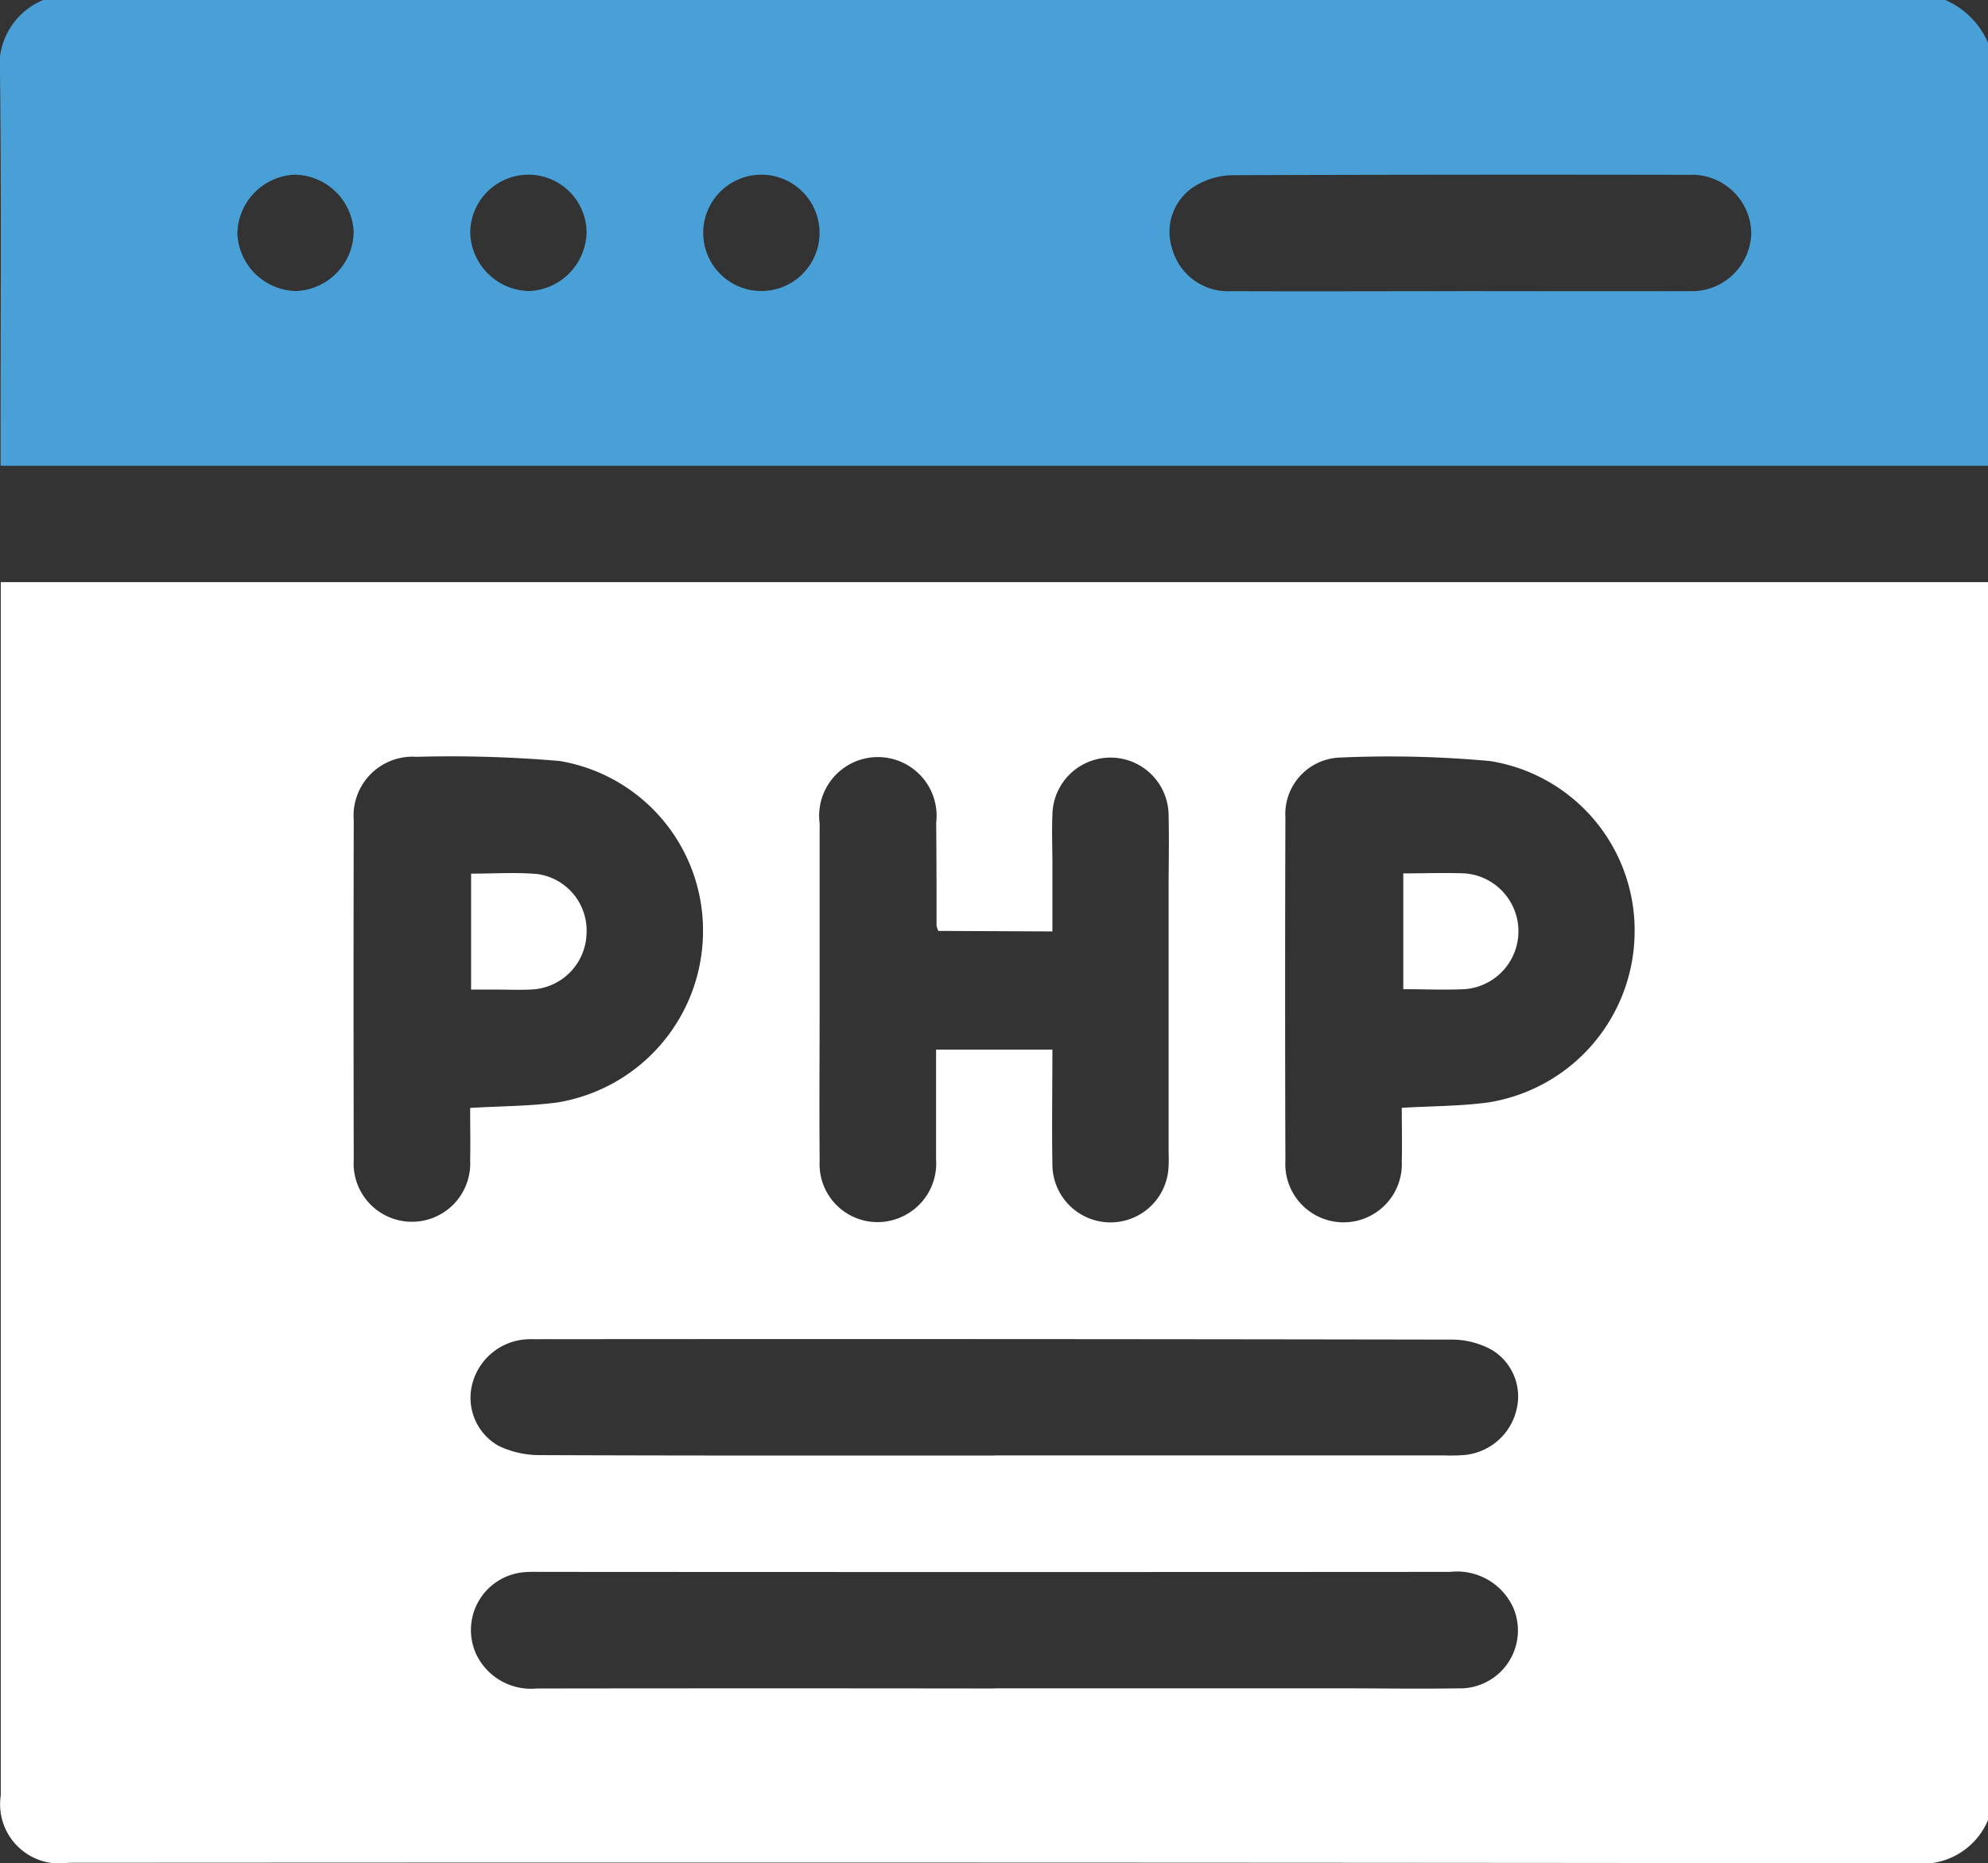 <?xml version="1.0" encoding="UTF-8"?>
<svg xmlns="http://www.w3.org/2000/svg" xmlns:xlink="http://www.w3.org/1999/xlink" id="Group_107164" data-name="Group 107164" width="38.351" height="35.949" viewBox="0 0 38.351 35.949">
  <rect x="0" y="0" width="38.351" height="35.949" fill="#333333" stroke="none"/>
  <defs>
    <clipPath id="clip-path">
      <rect id="Rectangle_153387" data-name="Rectangle 153387" width="38.351" height="35.949" fill="#fff"></rect>
    </clipPath>
  </defs>
  <g id="Group_107163" data-name="Group 107163" clip-path="url(#clip-path)">
    <path id="Path_195944" data-name="Path 195944" d="M38.449,112.266v23.885a1.377,1.377,0,0,1-1.43.832q-17.8-.021-35.6-.01a1.142,1.142,0,0,1-1.306-1.3q0-11.492,0-22.984v-.423ZM19.286,129.114h8.682a3.452,3.452,0,0,0,.374-.007,1.142,1.142,0,0,0,1.017-.9,1.048,1.048,0,0,0-.479-1.127,1.6,1.6,0,0,0-.739-.2q-8.869-.016-17.737-.008a1.683,1.683,0,0,0-.187.005,1.151,1.151,0,0,0-1.018.9,1.063,1.063,0,0,0,.511,1.149,1.806,1.806,0,0,0,.784.182c2.931.012,5.863.008,8.794.008m-.007,4.492h6.736c.736,0,1.472.012,2.208,0a1.117,1.117,0,0,0,1.066-1.555,1.19,1.19,0,0,0-1.216-.692q-8.794.006-17.588,0a2.482,2.482,0,0,0-.262.005,1.12,1.12,0,0,0-.954,1.553,1.17,1.17,0,0,0,1.179.692q4.416-.006,8.831,0M18.2,118.995a.474.474,0,0,1-.035-.1c0-.661,0-1.323-.007-1.984a1.133,1.133,0,1,0-2.248.011c0,1.111,0,2.221,0,3.332,0,1.061-.009,2.121,0,3.182a1.118,1.118,0,0,0,1.537,1.095,1.129,1.129,0,0,0,.709-1.128c0-.707,0-1.413,0-2.118H20.4c0,.751-.012,1.475,0,2.2a1.121,1.121,0,1,0,2.242.025c.006-.1,0-.2,0-.3q0-2.508,0-5.016c0-.474.012-.949,0-1.422a1.121,1.121,0,1,0-2.242,0c-.013.3,0,.6,0,.9,0,.443,0,.886,0,1.333ZM9.17,122.41c.6-.036,1.15-.033,1.69-.107a3.351,3.351,0,0,0,2.8-3.3,3.313,3.313,0,0,0-2.764-3.286,24.49,24.49,0,0,0-2.762-.081,1.138,1.138,0,0,0-1.212,1.223q-.007,3.274,0,6.548a1.125,1.125,0,1,0,2.246.016c.007-.334,0-.669,0-1.015m17.972,0c.588-.035,1.137-.031,1.676-.105a3.347,3.347,0,0,0,2.816-3.285,3.307,3.307,0,0,0-2.787-3.3,21.35,21.35,0,0,0-2.911-.067,1.092,1.092,0,0,0-1.039,1.158q-.011,3.311,0,6.622a1.124,1.124,0,1,0,2.245.009c.009-.336,0-.672,0-1.03" transform="translate(-0.098 -101.035)" fill="#fff"></path>
    <path id="Path_195945" data-name="Path 195945" d="M.833,0H37.527a1.58,1.58,0,0,1,.824.824V8.985H.011V8.539c0-2.37.017-4.74-.011-7.11A1.363,1.363,0,0,1,.833,0m27.3,5.617c1.484,0,2.968.005,4.451,0a1.147,1.147,0,0,0,1.2-1.122,1.145,1.145,0,0,0-1.2-1.122q-4.414-.008-8.827.007a1.454,1.454,0,0,0-.7.207,1.039,1.039,0,0,0-.448,1.2,1.12,1.12,0,0,0,1.147.831c1.459.006,2.918,0,4.376,0M6.823,4.483A1.156,1.156,0,0,0,5.691,3.37,1.157,1.157,0,0,0,4.579,4.5,1.158,1.158,0,0,0,5.71,5.615,1.158,1.158,0,0,0,6.823,4.483M10.21,5.615a1.158,1.158,0,0,0,1.106-1.139,1.122,1.122,0,0,0-2.244.033A1.159,1.159,0,0,0,10.21,5.615m5.6-1.131a1.122,1.122,0,0,0-2.244.017,1.122,1.122,0,1,0,2.244-.017" transform="translate(0)" fill="#48a0d7"></path>
    <path id="Path_195946" data-name="Path 195946" d="M90.846,170.611v-2.237c.435,0,.857-.029,1.274.007a1.1,1.1,0,0,1,.953,1.152,1.112,1.112,0,0,1-1,1.072c-.248.019-.5.005-.747.006h-.477" transform="translate(-81.758 -151.519)" fill="#fff"></path>
    <path id="Path_195947" data-name="Path 195947" d="M270.594,168.378c.415,0,.8-.015,1.186,0a1.12,1.12,0,0,1-.005,2.234c-.384.018-.77,0-1.181,0Z" transform="translate(-243.523 -151.528)" fill="#fff"></path>
  </g>
</svg>
